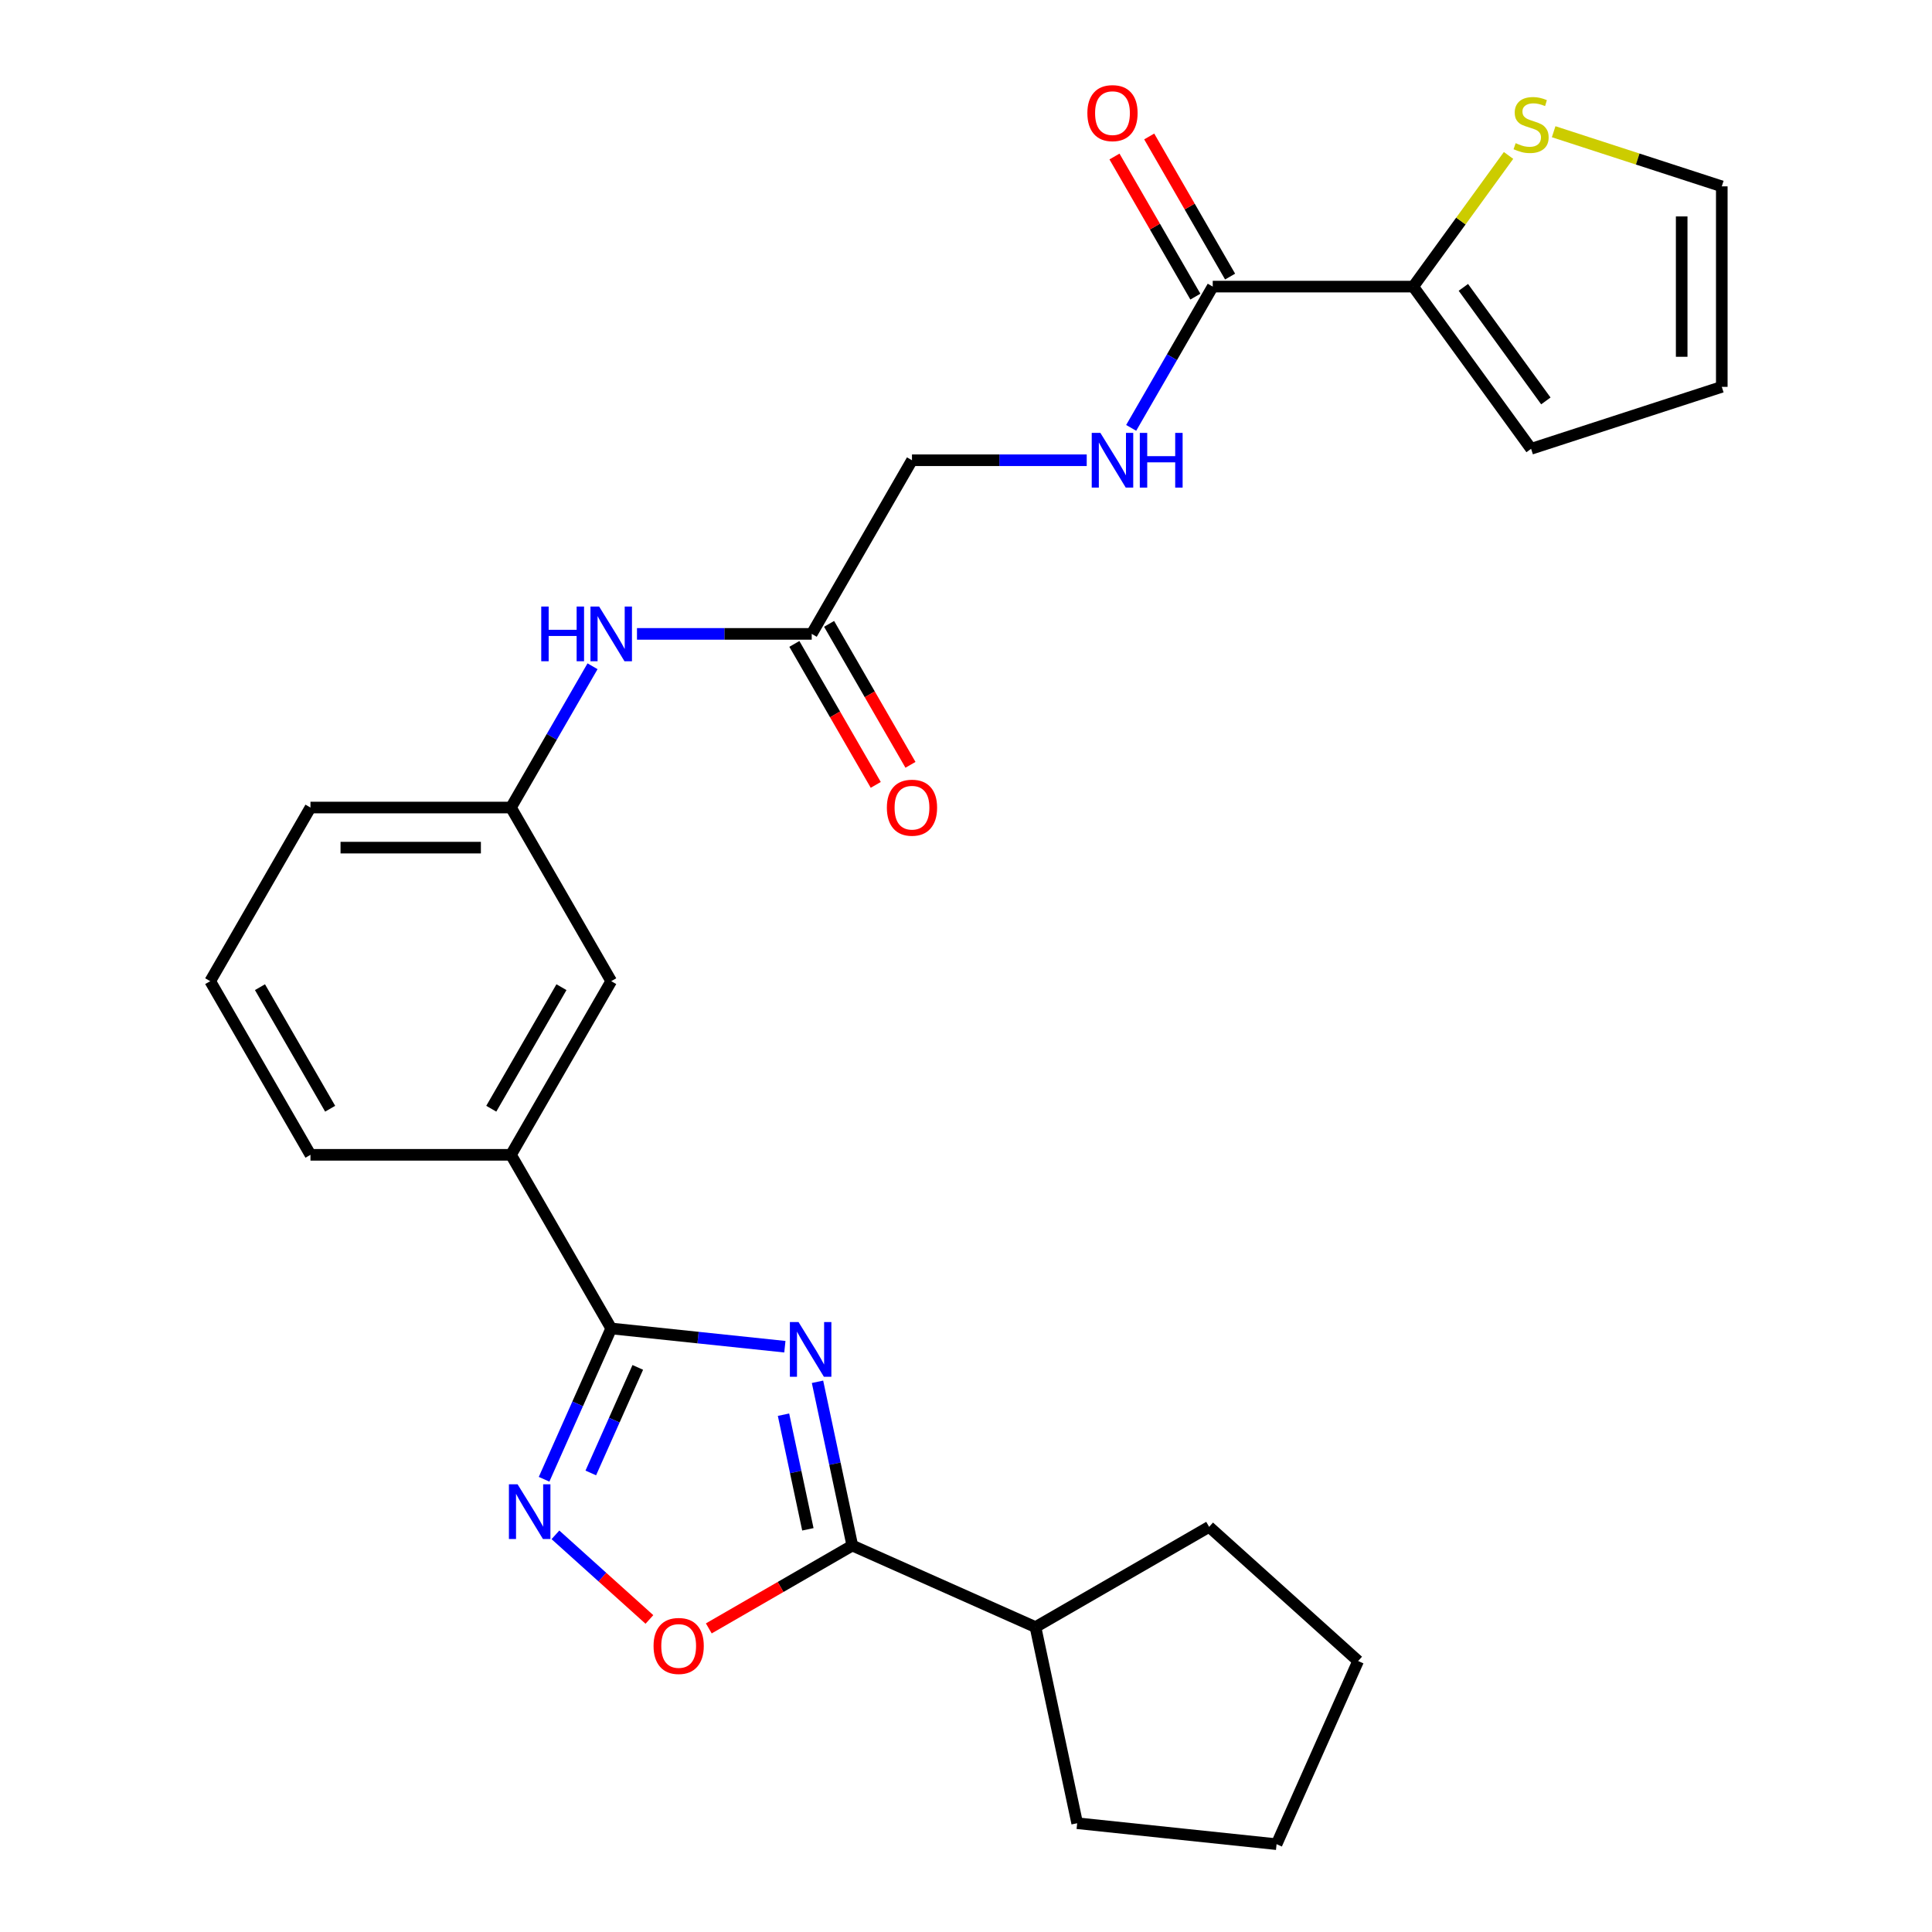 <?xml version='1.0' encoding='iso-8859-1'?>
<svg version='1.1' baseProfile='full'
              xmlns='http://www.w3.org/2000/svg'
                      xmlns:rdkit='http://www.rdkit.org/xml'
                      xmlns:xlink='http://www.w3.org/1999/xlink'
                  xml:space='preserve'
width='1000px' height='1000px' viewBox='0 0 1000 1000'>
<!-- END OF HEADER -->
<rect style='opacity:1.0;fill:#FFFFFF;stroke:none' width='1000' height='1000' x='0' y='0'> </rect>
<path class='bond-0' d='M 406.245,697.057 L 361.306,692.334' style='fill:none;fill-rule:evenodd;stroke:#0000FF;stroke-width:6px;stroke-linecap:butt;stroke-linejoin:miter;stroke-opacity:1' />
<path class='bond-0' d='M 361.306,692.334 L 316.367,687.611' style='fill:none;fill-rule:evenodd;stroke:#000000;stroke-width:6px;stroke-linecap:butt;stroke-linejoin:miter;stroke-opacity:1' />
<path class='bond-1' d='M 423.141,715.213 L 432.149,757.593' style='fill:none;fill-rule:evenodd;stroke:#0000FF;stroke-width:6px;stroke-linecap:butt;stroke-linejoin:miter;stroke-opacity:1' />
<path class='bond-1' d='M 432.149,757.593 L 441.157,799.972' style='fill:none;fill-rule:evenodd;stroke:#000000;stroke-width:6px;stroke-linecap:butt;stroke-linejoin:miter;stroke-opacity:1' />
<path class='bond-1' d='M 405.541,732.243 L 411.847,761.908' style='fill:none;fill-rule:evenodd;stroke:#0000FF;stroke-width:6px;stroke-linecap:butt;stroke-linejoin:miter;stroke-opacity:1' />
<path class='bond-1' d='M 411.847,761.908 L 418.152,791.574' style='fill:none;fill-rule:evenodd;stroke:#000000;stroke-width:6px;stroke-linecap:butt;stroke-linejoin:miter;stroke-opacity:1' />
<path class='bond-2' d='M 316.367,687.611 L 298.991,726.638' style='fill:none;fill-rule:evenodd;stroke:#000000;stroke-width:6px;stroke-linecap:butt;stroke-linejoin:miter;stroke-opacity:1' />
<path class='bond-2' d='M 298.991,726.638 L 281.615,765.665' style='fill:none;fill-rule:evenodd;stroke:#0000FF;stroke-width:6px;stroke-linecap:butt;stroke-linejoin:miter;stroke-opacity:1' />
<path class='bond-2' d='M 330.116,707.761 L 317.953,735.08' style='fill:none;fill-rule:evenodd;stroke:#000000;stroke-width:6px;stroke-linecap:butt;stroke-linejoin:miter;stroke-opacity:1' />
<path class='bond-2' d='M 317.953,735.08 L 305.79,762.399' style='fill:none;fill-rule:evenodd;stroke:#0000FF;stroke-width:6px;stroke-linecap:butt;stroke-linejoin:miter;stroke-opacity:1' />
<path class='bond-6' d='M 316.367,687.611 L 264.477,597.734' style='fill:none;fill-rule:evenodd;stroke:#000000;stroke-width:6px;stroke-linecap:butt;stroke-linejoin:miter;stroke-opacity:1' />
<path class='bond-3' d='M 441.157,799.972 L 404.016,821.416' style='fill:none;fill-rule:evenodd;stroke:#000000;stroke-width:6px;stroke-linecap:butt;stroke-linejoin:miter;stroke-opacity:1' />
<path class='bond-3' d='M 404.016,821.416 L 366.875,842.859' style='fill:none;fill-rule:evenodd;stroke:#FF0000;stroke-width:6px;stroke-linecap:butt;stroke-linejoin:miter;stroke-opacity:1' />
<path class='bond-16' d='M 441.157,799.972 L 535.966,842.184' style='fill:none;fill-rule:evenodd;stroke:#000000;stroke-width:6px;stroke-linecap:butt;stroke-linejoin:miter;stroke-opacity:1' />
<path class='bond-27' d='M 287.49,794.426 L 311.812,816.326' style='fill:none;fill-rule:evenodd;stroke:#0000FF;stroke-width:6px;stroke-linecap:butt;stroke-linejoin:miter;stroke-opacity:1' />
<path class='bond-27' d='M 311.812,816.326 L 336.134,838.225' style='fill:none;fill-rule:evenodd;stroke:#FF0000;stroke-width:6px;stroke-linecap:butt;stroke-linejoin:miter;stroke-opacity:1' />
<path class='bond-4' d='M 627.711,148.347 L 606.602,184.909' style='fill:none;fill-rule:evenodd;stroke:#000000;stroke-width:6px;stroke-linecap:butt;stroke-linejoin:miter;stroke-opacity:1' />
<path class='bond-4' d='M 606.602,184.909 L 585.494,221.47' style='fill:none;fill-rule:evenodd;stroke:#0000FF;stroke-width:6px;stroke-linecap:butt;stroke-linejoin:miter;stroke-opacity:1' />
<path class='bond-5' d='M 627.711,148.347 L 731.492,148.347' style='fill:none;fill-rule:evenodd;stroke:#000000;stroke-width:6px;stroke-linecap:butt;stroke-linejoin:miter;stroke-opacity:1' />
<path class='bond-15' d='M 636.699,143.158 L 615.763,106.897' style='fill:none;fill-rule:evenodd;stroke:#000000;stroke-width:6px;stroke-linecap:butt;stroke-linejoin:miter;stroke-opacity:1' />
<path class='bond-15' d='M 615.763,106.897 L 594.828,70.636' style='fill:none;fill-rule:evenodd;stroke:#FF0000;stroke-width:6px;stroke-linecap:butt;stroke-linejoin:miter;stroke-opacity:1' />
<path class='bond-15' d='M 618.723,153.536 L 597.788,117.275' style='fill:none;fill-rule:evenodd;stroke:#000000;stroke-width:6px;stroke-linecap:butt;stroke-linejoin:miter;stroke-opacity:1' />
<path class='bond-15' d='M 597.788,117.275 L 576.852,81.014' style='fill:none;fill-rule:evenodd;stroke:#FF0000;stroke-width:6px;stroke-linecap:butt;stroke-linejoin:miter;stroke-opacity:1' />
<path class='bond-7' d='M 731.492,148.347 L 756.156,114.401' style='fill:none;fill-rule:evenodd;stroke:#000000;stroke-width:6px;stroke-linecap:butt;stroke-linejoin:miter;stroke-opacity:1' />
<path class='bond-7' d='M 756.156,114.401 L 780.819,80.455' style='fill:none;fill-rule:evenodd;stroke:#CCCC00;stroke-width:6px;stroke-linecap:butt;stroke-linejoin:miter;stroke-opacity:1' />
<path class='bond-12' d='M 731.492,148.347 L 792.494,232.308' style='fill:none;fill-rule:evenodd;stroke:#000000;stroke-width:6px;stroke-linecap:butt;stroke-linejoin:miter;stroke-opacity:1' />
<path class='bond-12' d='M 757.435,148.741 L 800.135,207.514' style='fill:none;fill-rule:evenodd;stroke:#000000;stroke-width:6px;stroke-linecap:butt;stroke-linejoin:miter;stroke-opacity:1' />
<path class='bond-11' d='M 264.477,597.734 L 316.367,507.856' style='fill:none;fill-rule:evenodd;stroke:#000000;stroke-width:6px;stroke-linecap:butt;stroke-linejoin:miter;stroke-opacity:1' />
<path class='bond-11' d='M 254.285,573.874 L 290.608,510.96' style='fill:none;fill-rule:evenodd;stroke:#000000;stroke-width:6px;stroke-linecap:butt;stroke-linejoin:miter;stroke-opacity:1' />
<path class='bond-20' d='M 264.477,597.734 L 160.695,597.734' style='fill:none;fill-rule:evenodd;stroke:#000000;stroke-width:6px;stroke-linecap:butt;stroke-linejoin:miter;stroke-opacity:1' />
<path class='bond-13' d='M 804.168,68.18 L 847.682,82.318' style='fill:none;fill-rule:evenodd;stroke:#CCCC00;stroke-width:6px;stroke-linecap:butt;stroke-linejoin:miter;stroke-opacity:1' />
<path class='bond-13' d='M 847.682,82.318 L 891.195,96.457' style='fill:none;fill-rule:evenodd;stroke:#000000;stroke-width:6px;stroke-linecap:butt;stroke-linejoin:miter;stroke-opacity:1' />
<path class='bond-8' d='M 562.486,238.225 L 517.263,238.225' style='fill:none;fill-rule:evenodd;stroke:#0000FF;stroke-width:6px;stroke-linecap:butt;stroke-linejoin:miter;stroke-opacity:1' />
<path class='bond-8' d='M 517.263,238.225 L 472.039,238.225' style='fill:none;fill-rule:evenodd;stroke:#000000;stroke-width:6px;stroke-linecap:butt;stroke-linejoin:miter;stroke-opacity:1' />
<path class='bond-9' d='M 420.149,328.102 L 374.925,328.102' style='fill:none;fill-rule:evenodd;stroke:#000000;stroke-width:6px;stroke-linecap:butt;stroke-linejoin:miter;stroke-opacity:1' />
<path class='bond-9' d='M 374.925,328.102 L 329.702,328.102' style='fill:none;fill-rule:evenodd;stroke:#0000FF;stroke-width:6px;stroke-linecap:butt;stroke-linejoin:miter;stroke-opacity:1' />
<path class='bond-18' d='M 411.161,333.291 L 432.223,369.772' style='fill:none;fill-rule:evenodd;stroke:#000000;stroke-width:6px;stroke-linecap:butt;stroke-linejoin:miter;stroke-opacity:1' />
<path class='bond-18' d='M 432.223,369.772 L 453.286,406.254' style='fill:none;fill-rule:evenodd;stroke:#FF0000;stroke-width:6px;stroke-linecap:butt;stroke-linejoin:miter;stroke-opacity:1' />
<path class='bond-18' d='M 429.136,322.913 L 450.199,359.394' style='fill:none;fill-rule:evenodd;stroke:#000000;stroke-width:6px;stroke-linecap:butt;stroke-linejoin:miter;stroke-opacity:1' />
<path class='bond-18' d='M 450.199,359.394 L 471.261,395.875' style='fill:none;fill-rule:evenodd;stroke:#FF0000;stroke-width:6px;stroke-linecap:butt;stroke-linejoin:miter;stroke-opacity:1' />
<path class='bond-19' d='M 420.149,328.102 L 472.039,238.225' style='fill:none;fill-rule:evenodd;stroke:#000000;stroke-width:6px;stroke-linecap:butt;stroke-linejoin:miter;stroke-opacity:1' />
<path class='bond-10' d='M 306.694,344.856 L 285.585,381.418' style='fill:none;fill-rule:evenodd;stroke:#0000FF;stroke-width:6px;stroke-linecap:butt;stroke-linejoin:miter;stroke-opacity:1' />
<path class='bond-10' d='M 285.585,381.418 L 264.477,417.979' style='fill:none;fill-rule:evenodd;stroke:#000000;stroke-width:6px;stroke-linecap:butt;stroke-linejoin:miter;stroke-opacity:1' />
<path class='bond-14' d='M 316.367,507.856 L 264.477,417.979' style='fill:none;fill-rule:evenodd;stroke:#000000;stroke-width:6px;stroke-linecap:butt;stroke-linejoin:miter;stroke-opacity:1' />
<path class='bond-17' d='M 792.494,232.308 L 891.195,200.238' style='fill:none;fill-rule:evenodd;stroke:#000000;stroke-width:6px;stroke-linecap:butt;stroke-linejoin:miter;stroke-opacity:1' />
<path class='bond-30' d='M 891.195,96.457 L 891.195,200.238' style='fill:none;fill-rule:evenodd;stroke:#000000;stroke-width:6px;stroke-linecap:butt;stroke-linejoin:miter;stroke-opacity:1' />
<path class='bond-30' d='M 870.439,112.024 L 870.439,184.671' style='fill:none;fill-rule:evenodd;stroke:#000000;stroke-width:6px;stroke-linecap:butt;stroke-linejoin:miter;stroke-opacity:1' />
<path class='bond-29' d='M 264.477,417.979 L 160.695,417.979' style='fill:none;fill-rule:evenodd;stroke:#000000;stroke-width:6px;stroke-linecap:butt;stroke-linejoin:miter;stroke-opacity:1' />
<path class='bond-29' d='M 248.909,438.735 L 176.262,438.735' style='fill:none;fill-rule:evenodd;stroke:#000000;stroke-width:6px;stroke-linecap:butt;stroke-linejoin:miter;stroke-opacity:1' />
<path class='bond-23' d='M 535.966,842.184 L 625.843,790.293' style='fill:none;fill-rule:evenodd;stroke:#000000;stroke-width:6px;stroke-linecap:butt;stroke-linejoin:miter;stroke-opacity:1' />
<path class='bond-24' d='M 535.966,842.184 L 557.544,943.697' style='fill:none;fill-rule:evenodd;stroke:#000000;stroke-width:6px;stroke-linecap:butt;stroke-linejoin:miter;stroke-opacity:1' />
<path class='bond-21' d='M 160.695,597.734 L 108.805,507.856' style='fill:none;fill-rule:evenodd;stroke:#000000;stroke-width:6px;stroke-linecap:butt;stroke-linejoin:miter;stroke-opacity:1' />
<path class='bond-21' d='M 170.887,573.874 L 134.564,510.96' style='fill:none;fill-rule:evenodd;stroke:#000000;stroke-width:6px;stroke-linecap:butt;stroke-linejoin:miter;stroke-opacity:1' />
<path class='bond-22' d='M 108.805,507.856 L 160.695,417.979' style='fill:none;fill-rule:evenodd;stroke:#000000;stroke-width:6px;stroke-linecap:butt;stroke-linejoin:miter;stroke-opacity:1' />
<path class='bond-25' d='M 625.843,790.293 L 702.968,859.737' style='fill:none;fill-rule:evenodd;stroke:#000000;stroke-width:6px;stroke-linecap:butt;stroke-linejoin:miter;stroke-opacity:1' />
<path class='bond-26' d='M 557.544,943.697 L 660.756,954.545' style='fill:none;fill-rule:evenodd;stroke:#000000;stroke-width:6px;stroke-linecap:butt;stroke-linejoin:miter;stroke-opacity:1' />
<path class='bond-28' d='M 702.968,859.737 L 660.756,954.545' style='fill:none;fill-rule:evenodd;stroke:#000000;stroke-width:6px;stroke-linecap:butt;stroke-linejoin:miter;stroke-opacity:1' />
<path  class='atom-0' d='M 413.32 684.299
L 422.6 699.299
Q 423.52 700.779, 425 703.459
Q 426.48 706.139, 426.56 706.299
L 426.56 684.299
L 430.32 684.299
L 430.32 712.619
L 426.44 712.619
L 416.48 696.219
Q 415.32 694.299, 414.08 692.099
Q 412.88 689.899, 412.52 689.219
L 412.52 712.619
L 408.84 712.619
L 408.84 684.299
L 413.32 684.299
' fill='#0000FF'/>
<path  class='atom-3' d='M 267.896 768.26
L 277.176 783.26
Q 278.096 784.74, 279.576 787.42
Q 281.056 790.1, 281.136 790.26
L 281.136 768.26
L 284.896 768.26
L 284.896 796.58
L 281.016 796.58
L 271.056 780.18
Q 269.896 778.26, 268.656 776.06
Q 267.456 773.86, 267.096 773.18
L 267.096 796.58
L 263.416 796.58
L 263.416 768.26
L 267.896 768.26
' fill='#0000FF'/>
<path  class='atom-4' d='M 338.28 851.943
Q 338.28 845.143, 341.64 841.343
Q 345 837.543, 351.28 837.543
Q 357.56 837.543, 360.92 841.343
Q 364.28 845.143, 364.28 851.943
Q 364.28 858.823, 360.88 862.743
Q 357.48 866.623, 351.28 866.623
Q 345.04 866.623, 341.64 862.743
Q 338.28 858.863, 338.28 851.943
M 351.28 863.423
Q 355.6 863.423, 357.92 860.543
Q 360.28 857.623, 360.28 851.943
Q 360.28 846.383, 357.92 843.583
Q 355.6 840.743, 351.28 840.743
Q 346.96 840.743, 344.6 843.543
Q 342.28 846.343, 342.28 851.943
Q 342.28 857.663, 344.6 860.543
Q 346.96 863.423, 351.28 863.423
' fill='#FF0000'/>
<path  class='atom-8' d='M 784.494 74.106
Q 784.814 74.227, 786.134 74.787
Q 787.454 75.347, 788.894 75.707
Q 790.374 76.026, 791.814 76.026
Q 794.494 76.026, 796.054 74.746
Q 797.614 73.427, 797.614 71.147
Q 797.614 69.587, 796.814 68.626
Q 796.054 67.666, 794.854 67.147
Q 793.654 66.626, 791.654 66.026
Q 789.134 65.266, 787.614 64.546
Q 786.134 63.827, 785.054 62.306
Q 784.014 60.786, 784.014 58.227
Q 784.014 54.666, 786.414 52.467
Q 788.854 50.267, 793.654 50.267
Q 796.934 50.267, 800.654 51.827
L 799.734 54.907
Q 796.334 53.507, 793.774 53.507
Q 791.014 53.507, 789.494 54.666
Q 787.974 55.786, 788.014 57.746
Q 788.014 59.267, 788.774 60.187
Q 789.574 61.106, 790.694 61.627
Q 791.854 62.147, 793.774 62.746
Q 796.334 63.547, 797.854 64.347
Q 799.374 65.147, 800.454 66.787
Q 801.574 68.386, 801.574 71.147
Q 801.574 75.067, 798.934 77.186
Q 796.334 79.266, 791.974 79.266
Q 789.454 79.266, 787.534 78.707
Q 785.654 78.186, 783.414 77.266
L 784.494 74.106
' fill='#CCCC00'/>
<path  class='atom-9' d='M 569.56 224.065
L 578.84 239.065
Q 579.76 240.545, 581.24 243.225
Q 582.72 245.905, 582.8 246.065
L 582.8 224.065
L 586.56 224.065
L 586.56 252.385
L 582.68 252.385
L 572.72 235.985
Q 571.56 234.065, 570.32 231.865
Q 569.12 229.665, 568.76 228.985
L 568.76 252.385
L 565.08 252.385
L 565.08 224.065
L 569.56 224.065
' fill='#0000FF'/>
<path  class='atom-9' d='M 589.96 224.065
L 593.8 224.065
L 593.8 236.105
L 608.28 236.105
L 608.28 224.065
L 612.12 224.065
L 612.12 252.385
L 608.28 252.385
L 608.28 239.305
L 593.8 239.305
L 593.8 252.385
L 589.96 252.385
L 589.96 224.065
' fill='#0000FF'/>
<path  class='atom-11' d='M 280.147 313.942
L 283.987 313.942
L 283.987 325.982
L 298.467 325.982
L 298.467 313.942
L 302.307 313.942
L 302.307 342.262
L 298.467 342.262
L 298.467 329.182
L 283.987 329.182
L 283.987 342.262
L 280.147 342.262
L 280.147 313.942
' fill='#0000FF'/>
<path  class='atom-11' d='M 310.107 313.942
L 319.387 328.942
Q 320.307 330.422, 321.787 333.102
Q 323.267 335.782, 323.347 335.942
L 323.347 313.942
L 327.107 313.942
L 327.107 342.262
L 323.227 342.262
L 313.267 325.862
Q 312.107 323.942, 310.867 321.742
Q 309.667 319.542, 309.307 318.862
L 309.307 342.262
L 305.627 342.262
L 305.627 313.942
L 310.107 313.942
' fill='#0000FF'/>
<path  class='atom-16' d='M 562.82 58.55
Q 562.82 51.75, 566.18 47.95
Q 569.54 44.15, 575.82 44.15
Q 582.1 44.15, 585.46 47.95
Q 588.82 51.75, 588.82 58.55
Q 588.82 65.43, 585.42 69.35
Q 582.02 73.23, 575.82 73.23
Q 569.58 73.23, 566.18 69.35
Q 562.82 65.47, 562.82 58.55
M 575.82 70.03
Q 580.14 70.03, 582.46 67.15
Q 584.82 64.23, 584.82 58.55
Q 584.82 52.99, 582.46 50.19
Q 580.14 47.35, 575.82 47.35
Q 571.5 47.35, 569.14 50.15
Q 566.82 52.95, 566.82 58.55
Q 566.82 64.27, 569.14 67.15
Q 571.5 70.03, 575.82 70.03
' fill='#FF0000'/>
<path  class='atom-19' d='M 459.039 418.059
Q 459.039 411.259, 462.399 407.459
Q 465.759 403.659, 472.039 403.659
Q 478.319 403.659, 481.679 407.459
Q 485.039 411.259, 485.039 418.059
Q 485.039 424.939, 481.639 428.859
Q 478.239 432.739, 472.039 432.739
Q 465.799 432.739, 462.399 428.859
Q 459.039 424.979, 459.039 418.059
M 472.039 429.539
Q 476.359 429.539, 478.679 426.659
Q 481.039 423.739, 481.039 418.059
Q 481.039 412.499, 478.679 409.699
Q 476.359 406.859, 472.039 406.859
Q 467.719 406.859, 465.359 409.659
Q 463.039 412.459, 463.039 418.059
Q 463.039 423.779, 465.359 426.659
Q 467.719 429.539, 472.039 429.539
' fill='#FF0000'/>
</svg>
